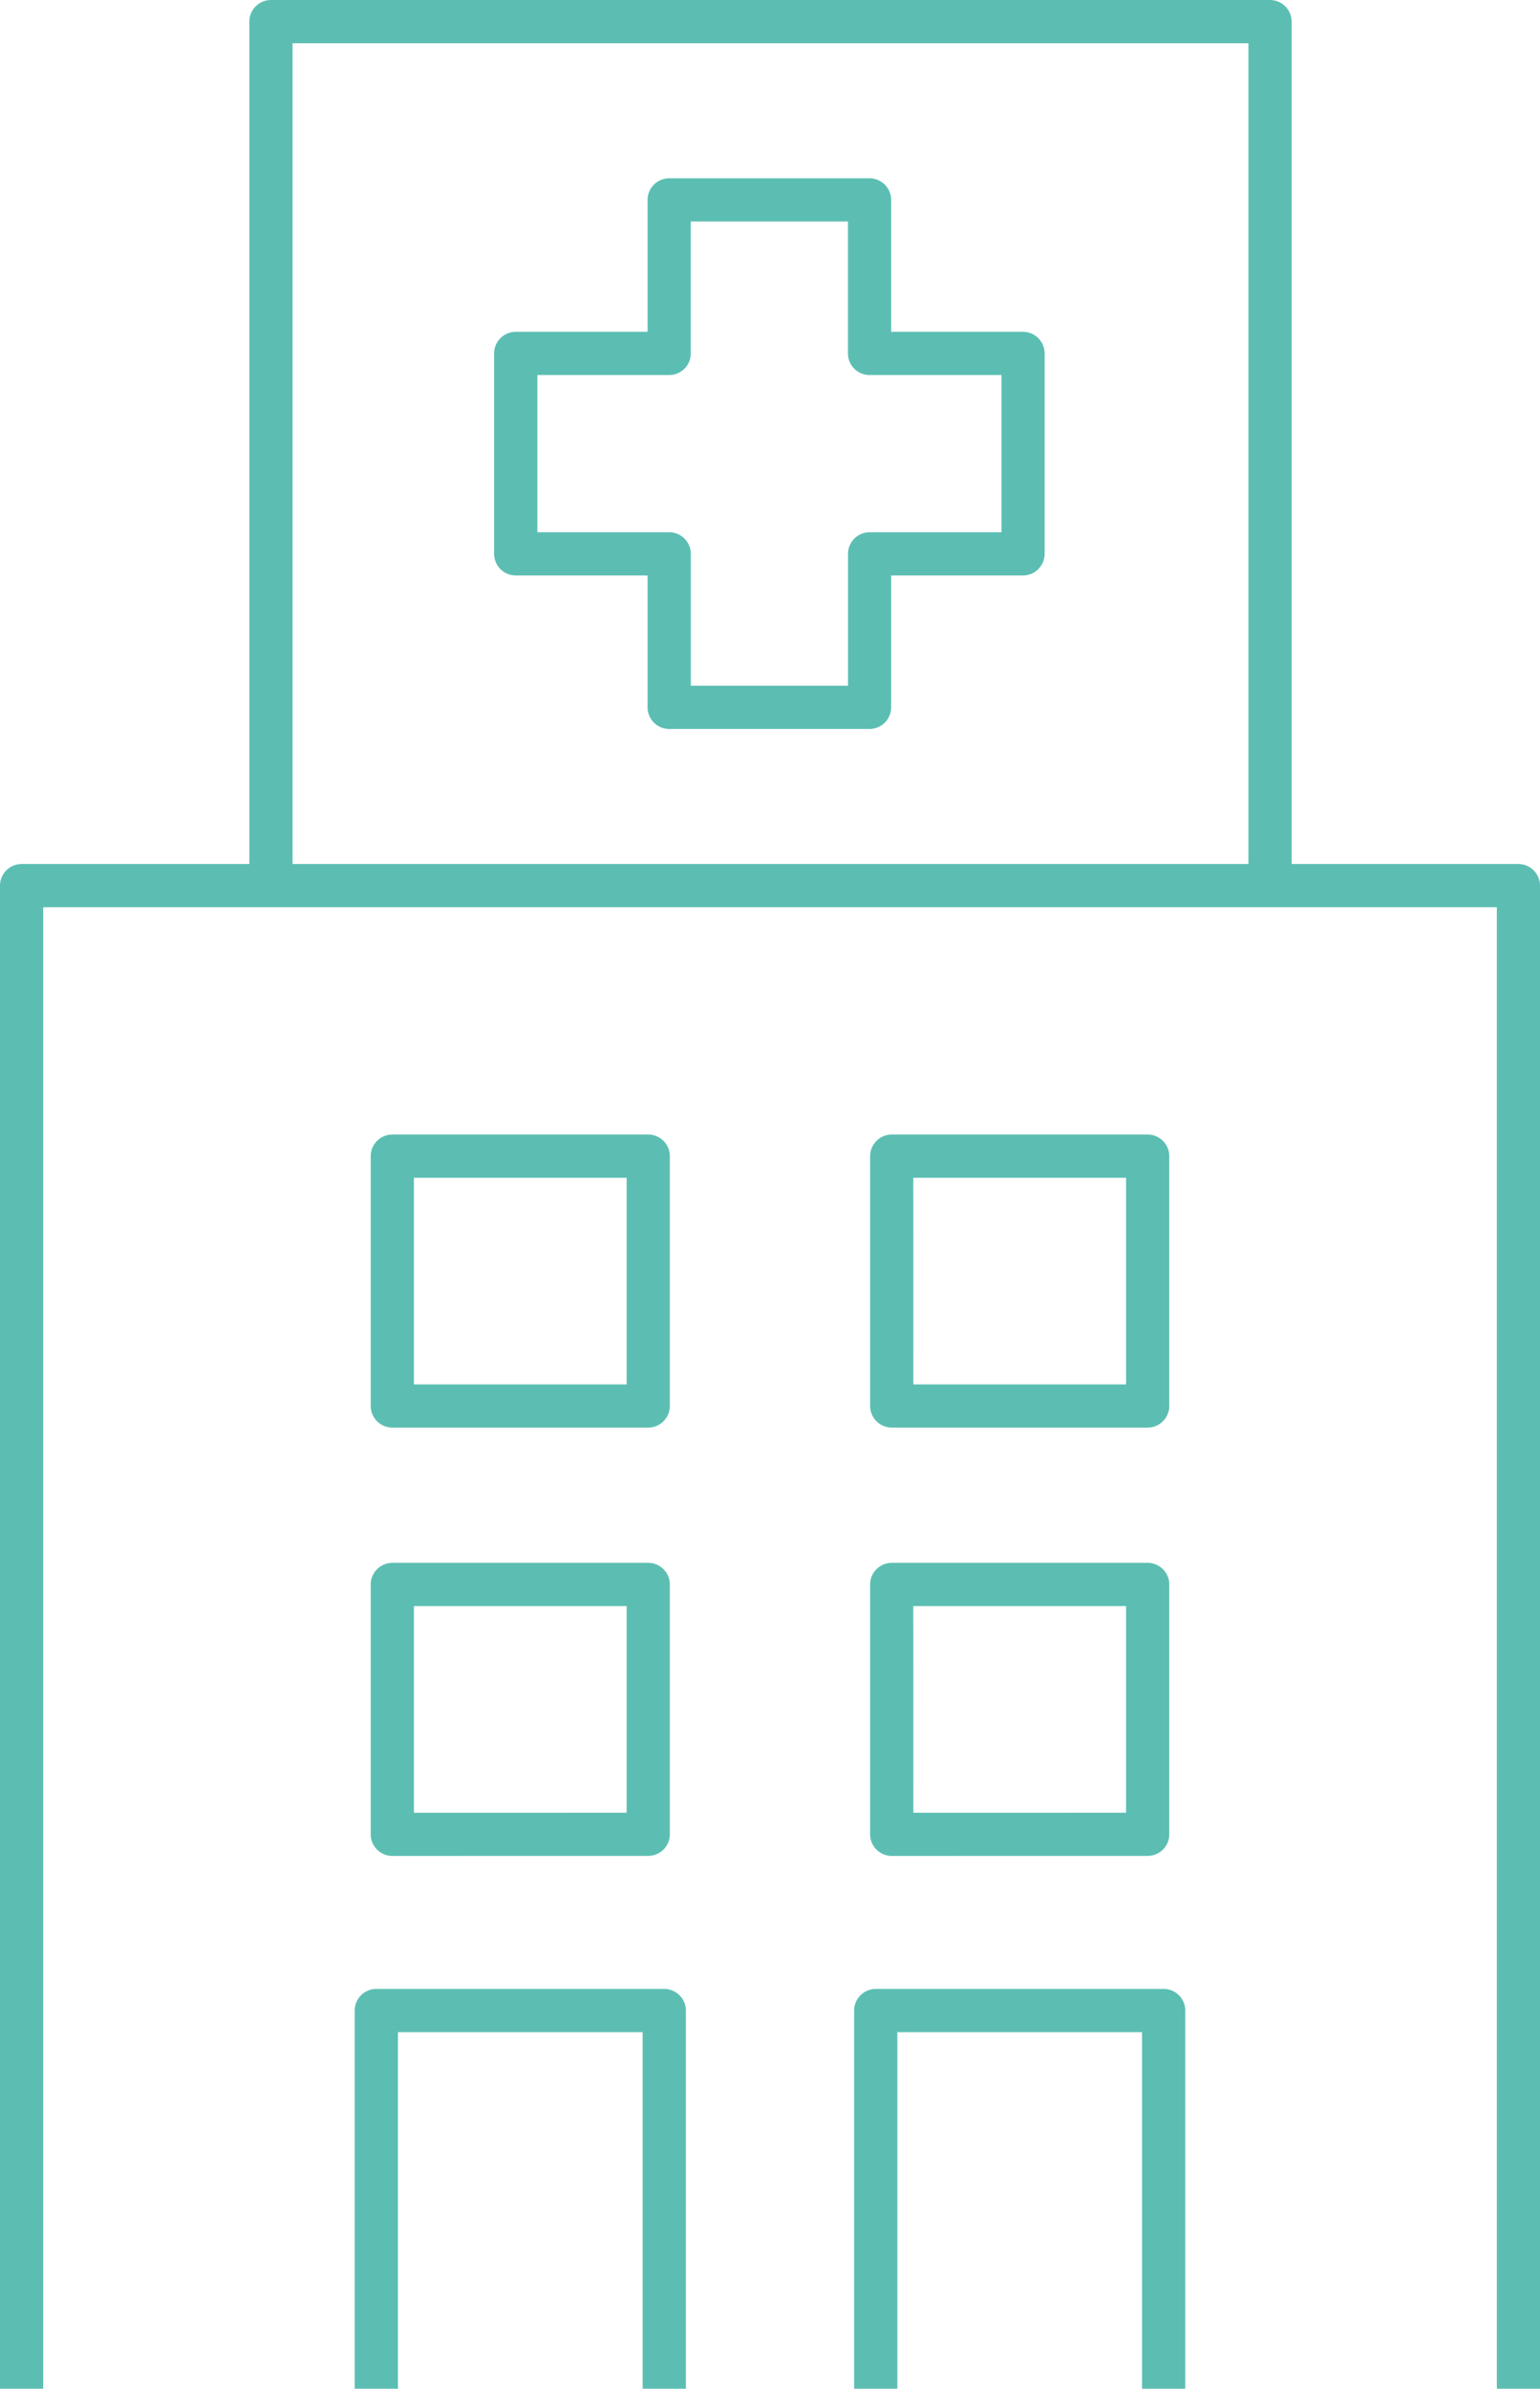 <svg xmlns="http://www.w3.org/2000/svg" xmlns:xlink="http://www.w3.org/1999/xlink" width="89.091" height="138.148" viewBox="0 0 89.091 138.148">
  <defs>
    <clipPath id="clip-path">
      <rect id="Rectangle_2578" data-name="Rectangle 2578" width="89.091" height="138.148" fill="#5cbeb3"/>
    </clipPath>
  </defs>
  <g id="Group_3803" data-name="Group 3803" transform="translate(0 0)">
    <g id="Group_3802" data-name="Group 3802" transform="translate(0 0)" clip-path="url(#clip-path)">
      <path id="Path_2742" data-name="Path 2742" d="M86.594,138.148V52.467H2.5v85.681H0V51.217a1.254,1.254,0,0,1,1.252-1.25H14.425V1.25A1.252,1.252,0,0,1,15.675,0h57.8a1.252,1.252,0,0,1,1.25,1.25V49.967H87.842a1.254,1.254,0,0,1,1.25,1.25v86.931ZM16.925,49.967h55.3V2.5h-55.3ZM66.07,138.148V117.524H51.913v20.624h-2.5V116.274a1.254,1.254,0,0,1,1.25-1.25H67.32a1.252,1.252,0,0,1,1.25,1.25v21.874Zm-28.892,0V117.524H23.021v20.624h-2.5V116.274a1.252,1.252,0,0,1,1.25-1.25H38.428a1.256,1.256,0,0,1,1.252,1.25v21.874Z" transform="translate(-0.001 0.001)" fill="#5cbeb3"/>
      <path id="Path_2743" data-name="Path 2743" d="M22.553,55.2a1.252,1.252,0,0,1-1.25-1.25V39.5a1.252,1.252,0,0,1,1.25-1.25H37.359a1.25,1.25,0,0,1,1.25,1.25V53.947a1.25,1.25,0,0,1-1.25,1.25Zm1.25-2.5H36.109V40.75H23.8Z" transform="translate(29.035 52.134)" fill="#5cbeb3"/>
      <path id="Path_2744" data-name="Path 2744" d="M22.553,44.716a1.254,1.254,0,0,1-1.25-1.25V29.017a1.254,1.254,0,0,1,1.25-1.25H37.359a1.252,1.252,0,0,1,1.25,1.25V43.466a1.252,1.252,0,0,1-1.25,1.25Zm1.25-2.5H36.109V30.269H23.8Z" transform="translate(29.035 37.846)" fill="#5cbeb3"/>
      <path id="Path_2745" data-name="Path 2745" d="M10.326,55.2a1.252,1.252,0,0,1-1.25-1.25V39.5a1.252,1.252,0,0,1,1.25-1.25H25.132a1.252,1.252,0,0,1,1.25,1.25V53.947a1.252,1.252,0,0,1-1.25,1.25Zm1.25-2.5H23.882V40.75H11.576Z" transform="translate(12.37 52.134)" fill="#5cbeb3"/>
      <path id="Path_2746" data-name="Path 2746" d="M10.326,44.716a1.254,1.254,0,0,1-1.25-1.25V29.017a1.254,1.254,0,0,1,1.25-1.25H25.132a1.254,1.254,0,0,1,1.25,1.25V43.466a1.254,1.254,0,0,1-1.25,1.25Zm1.25-2.5H23.882V30.269H11.576Z" transform="translate(12.37 37.846)" fill="#5cbeb3"/>
      <path id="Path_2747" data-name="Path 2747" d="M22.225,36.211a1.254,1.254,0,0,1-1.25-1.25V27.333H13.347a1.254,1.254,0,0,1-1.25-1.25V14.491a1.254,1.254,0,0,1,1.25-1.25h7.628V5.613a1.254,1.254,0,0,1,1.25-1.25H33.817a1.254,1.254,0,0,1,1.25,1.25v7.628h7.628a1.254,1.254,0,0,1,1.25,1.25V26.083a1.254,1.254,0,0,1-1.25,1.25H35.067v7.628a1.254,1.254,0,0,1-1.25,1.25ZM14.6,24.833h7.628a1.254,1.254,0,0,1,1.25,1.25v7.628h9.093V26.083a1.252,1.252,0,0,1,1.25-1.25h7.628V15.741H33.817a1.25,1.25,0,0,1-1.25-1.25V6.863H23.475v7.628a1.252,1.252,0,0,1-1.25,1.25H14.6Z" transform="translate(16.488 5.948)" fill="#5cbeb3"/>
    </g>
  </g>
</svg>
